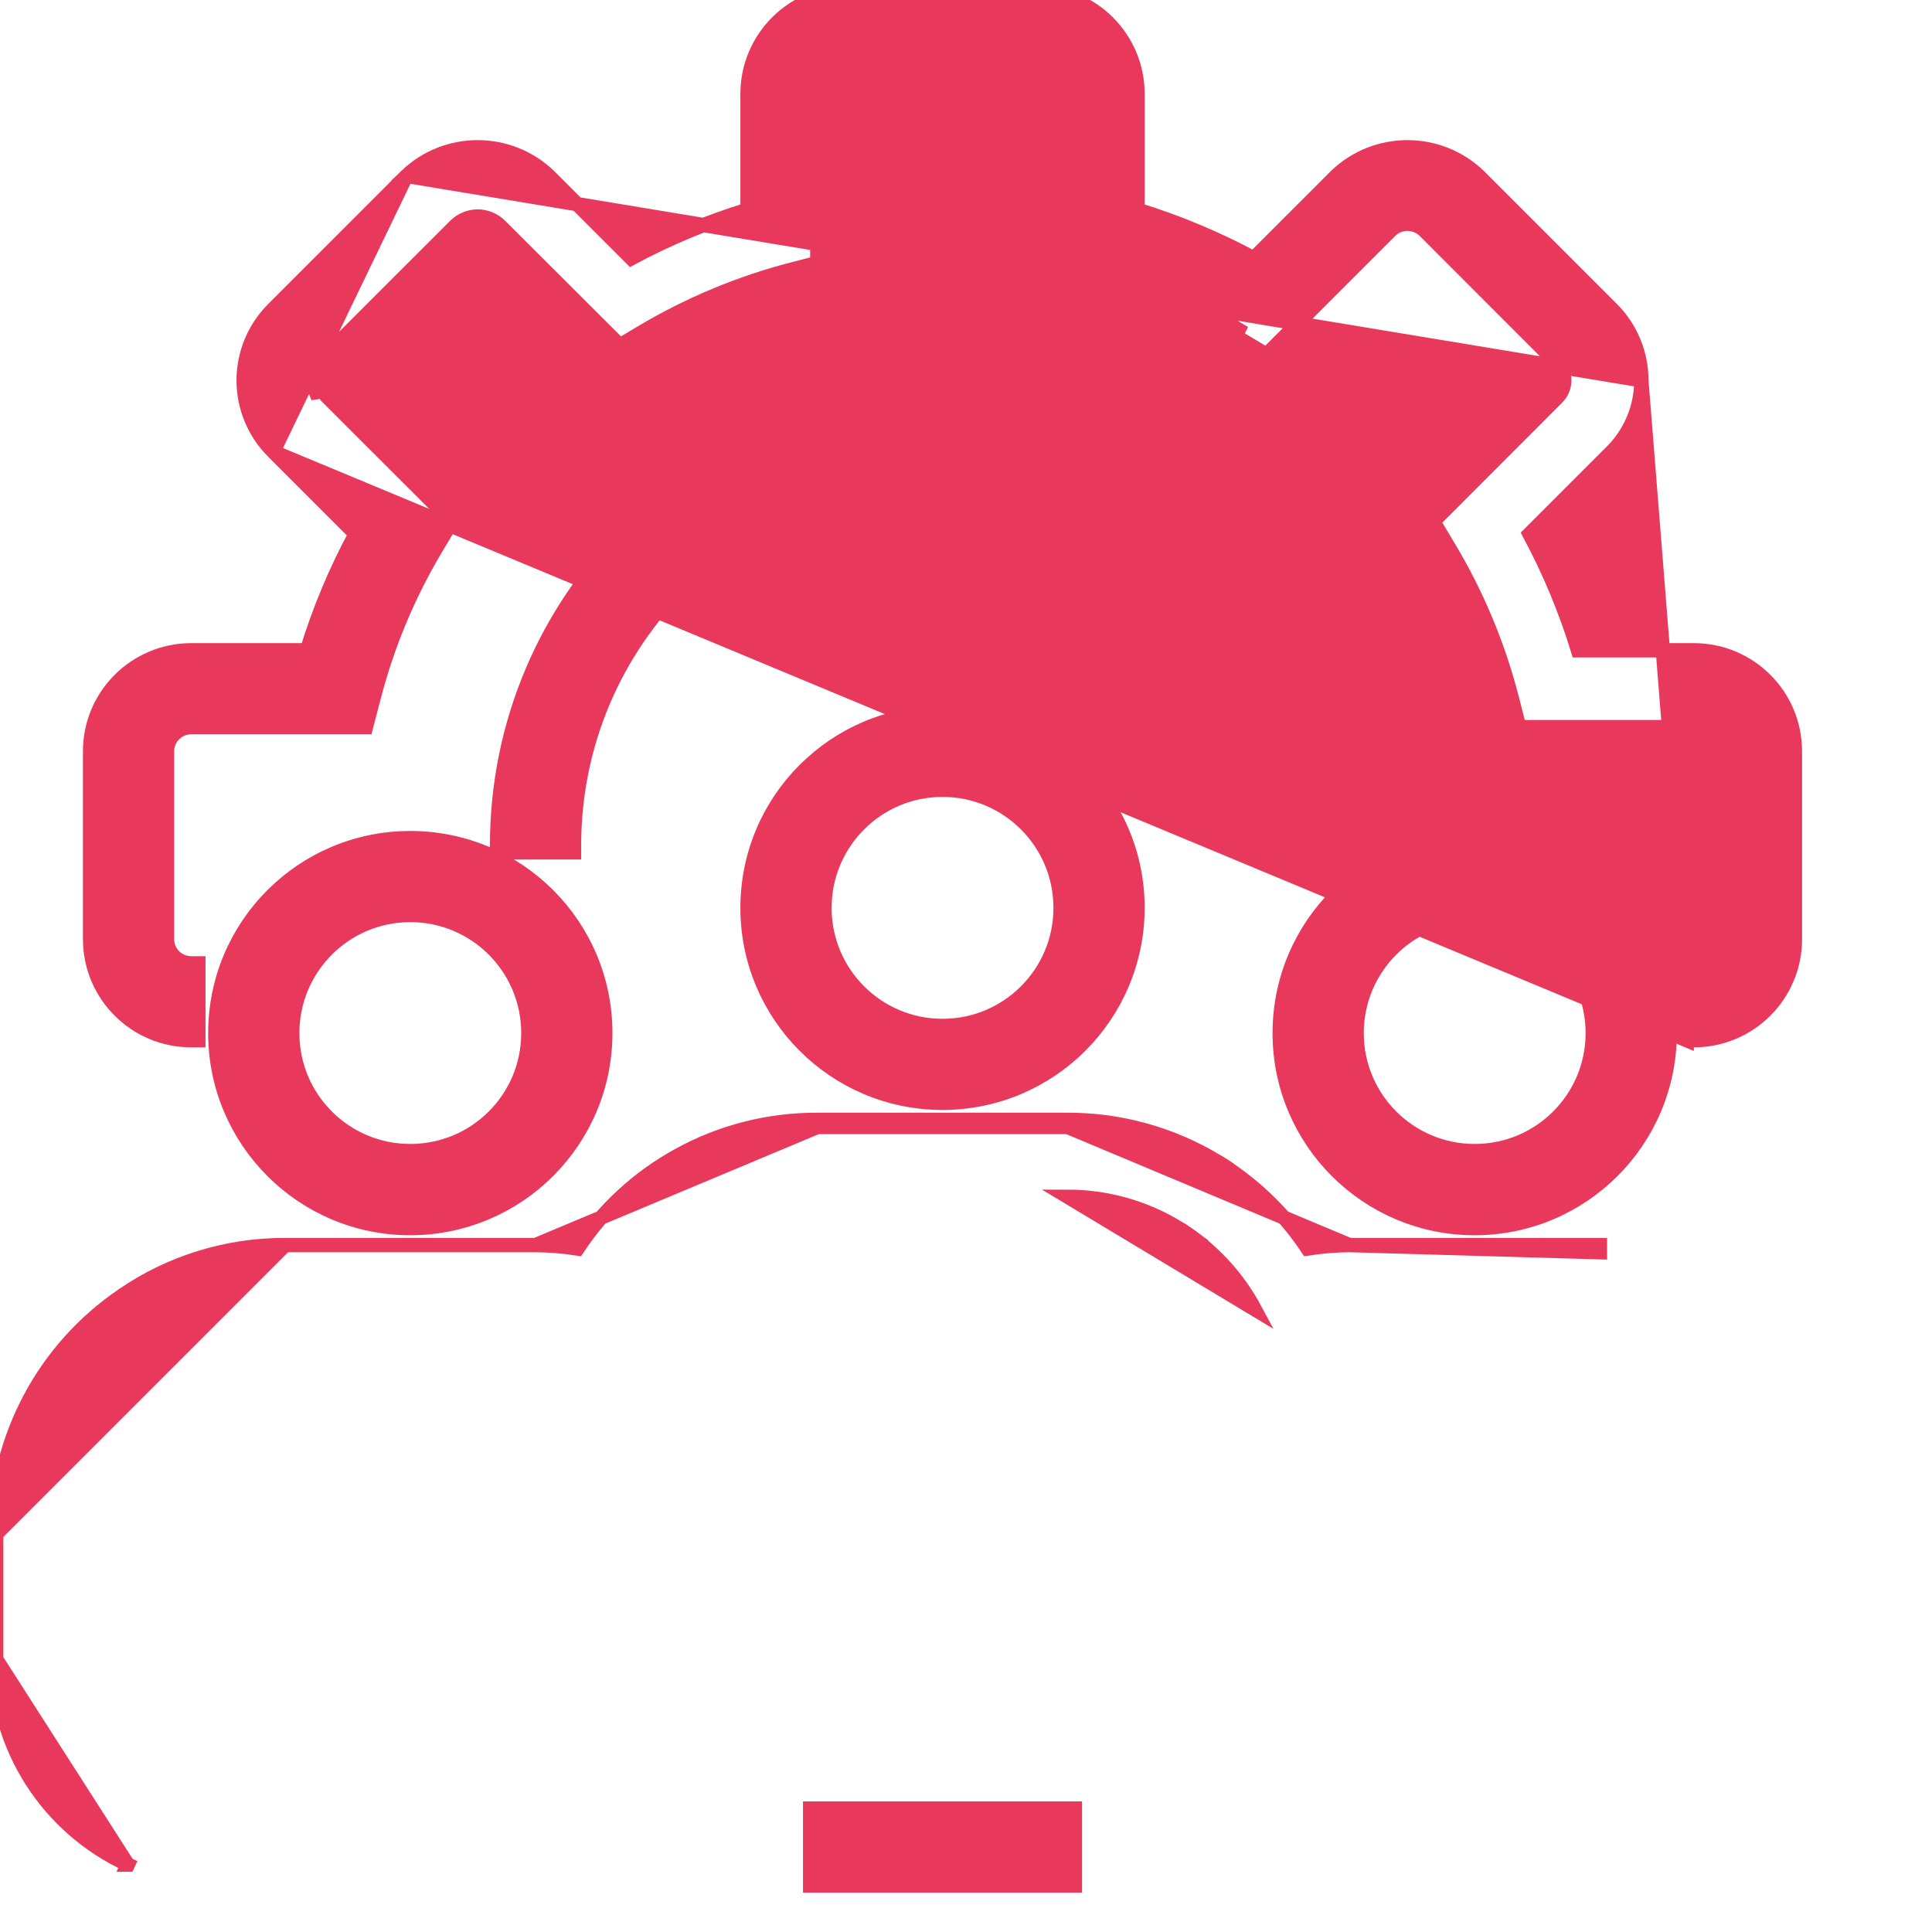 <svg width="27" height="27" viewBox="0 0 27 27" fill="none" xmlns="http://www.w3.org/2000/svg">
<path d="M23.572 14.537V14.438V13.562V13.463H23.672C23.858 13.463 24.009 13.311 24.009 13.125V10.5C24.009 10.314 23.858 10.162 23.672 10.162H21.309H21.232L21.212 10.088L21.128 9.759L21.128 9.759C20.937 9.016 20.64 8.305 20.246 7.648L20.246 7.648L20.071 7.355L20.031 7.288L20.086 7.233L21.764 5.553C21.893 5.422 21.893 5.212 21.764 5.081C21.764 5.081 21.764 5.081 21.764 5.081L19.907 3.222C19.843 3.161 19.758 3.127 19.67 3.127C19.582 3.127 19.497 3.161 19.433 3.222C19.433 3.222 19.433 3.222 19.433 3.222L17.754 4.901L17.699 4.956L17.632 4.916L17.339 4.741C17.339 4.741 17.339 4.741 17.339 4.741C16.681 4.347 15.969 4.05 15.226 3.859L15.225 3.859L14.897 3.774L14.822 3.754V3.677V1.312C14.822 1.126 14.671 0.975 14.484 0.975H11.859C11.673 0.975 11.522 1.126 11.522 1.312V3.675V3.752L11.447 3.772L11.118 3.857L11.118 3.857C10.376 4.048 9.665 4.344 9.007 4.738C9.007 4.738 9.007 4.738 9.007 4.738L8.714 4.913L8.647 4.953L8.592 4.898L6.913 3.221C6.849 3.16 6.764 3.126 6.675 3.126C6.587 3.126 6.502 3.16 6.438 3.221L4.58 5.079L4.58 5.079C4.549 5.11 4.524 5.147 4.507 5.187C4.49 5.228 4.482 5.272 4.482 5.316C4.482 5.36 4.49 5.403 4.507 5.444C4.524 5.484 4.549 5.521 4.58 5.552L4.58 5.553L6.261 7.233L6.316 7.288L6.276 7.355L6.101 7.648L6.101 7.648C5.707 8.305 5.41 9.016 5.219 9.759L5.219 9.759L5.133 10.088L5.114 10.162H5.037H2.672C2.485 10.162 2.334 10.314 2.334 10.5V13.125C2.334 13.311 2.485 13.463 2.672 13.463H2.772V13.562V14.438V14.537H2.672C1.892 14.537 1.259 13.905 1.259 13.125V10.5C1.259 9.72 1.892 9.088 2.672 9.088H4.29C4.463 8.525 4.691 7.981 4.969 7.463L3.819 6.313L23.572 14.537ZM23.572 14.537H23.672M23.572 14.537H23.672M15.25 3.763L14.922 3.677V1.312C14.922 1.071 14.726 0.875 14.484 0.875H11.859C11.618 0.875 11.422 1.071 11.422 1.312V3.675L11.093 3.76C10.341 3.953 9.622 4.254 8.955 4.652L8.663 4.827L6.983 3.15C6.9 3.071 6.79 3.026 6.675 3.026C6.561 3.026 6.451 3.071 6.368 3.15L4.509 5.008C4.469 5.048 4.437 5.096 4.415 5.149C4.393 5.202 4.382 5.258 4.382 5.316C4.382 5.373 4.393 5.429 4.415 5.482L15.25 3.763ZM15.25 3.763C16.003 3.956 16.724 4.257 17.391 4.655L15.25 3.763ZM23.672 14.537C24.452 14.537 25.084 13.905 25.084 13.125V10.5C25.084 9.72 24.452 9.088 23.672 9.088H22.053C21.88 8.525 21.653 7.981 21.375 7.462L22.525 6.312C22.656 6.181 22.76 6.026 22.831 5.855C22.902 5.684 22.938 5.5 22.938 5.315L23.672 14.537ZM5.68 2.458L5.68 2.458C6.236 1.925 7.114 1.925 7.671 2.458L7.672 2.459L7.672 2.459L8.822 3.609C9.34 3.331 9.885 3.104 10.447 2.931V1.312C10.447 0.533 11.079 -0.1 11.859 -0.1H14.484C15.264 -0.1 15.897 0.533 15.897 1.312V2.931C16.459 3.104 17.003 3.331 17.521 3.61L18.672 2.459L18.673 2.458C19.23 1.925 20.108 1.925 20.665 2.458L20.666 2.459L20.666 2.459L22.525 4.318C22.656 4.449 22.76 4.604 22.831 4.776C22.902 4.947 22.938 5.13 22.938 5.315L5.68 2.458ZM5.68 2.458L5.678 2.459M5.68 2.458L5.678 2.459M5.678 2.459L3.819 4.319C3.819 4.319 3.819 4.319 3.819 4.319C3.554 4.583 3.405 4.942 3.405 5.316C3.405 5.69 3.554 6.048 3.819 6.313L5.678 2.459Z" fill="#E8395C" stroke="#E8395C" stroke-width="0.2"/>
<path d="M19.297 11.912H19.397V11.812C19.397 8.375 16.61 5.588 13.172 5.588C9.734 5.588 6.947 8.375 6.947 11.812V11.912H7.047H7.922H8.022V11.812C8.022 8.968 10.328 6.662 13.172 6.662C16.016 6.662 18.322 8.968 18.322 11.812V11.912H18.422H19.297Z" fill="#E8395C" stroke="#E8395C" stroke-width="0.2"/>
<path d="M13.172 15.412H13.172C14.676 15.411 15.895 14.192 15.897 12.688V12.688C15.897 11.182 14.677 9.963 13.172 9.963C11.667 9.963 10.447 11.182 10.447 12.688C10.447 14.192 11.667 15.412 13.172 15.412ZM20.609 17.163H20.61C22.114 17.161 23.333 15.942 23.334 14.438V14.438C23.334 12.932 22.114 11.713 20.609 11.713C19.104 11.713 17.884 12.932 17.884 14.438C17.884 15.942 19.104 17.163 20.609 17.163ZM5.734 17.163H5.734C7.239 17.161 8.458 15.942 8.459 14.438V14.438C8.459 12.932 7.239 11.713 5.734 11.713C4.229 11.713 3.009 12.932 3.009 14.438C3.009 15.942 4.229 17.163 5.734 17.163ZM11.522 12.688C11.522 11.776 12.261 11.037 13.172 11.037C14.083 11.037 14.822 11.776 14.822 12.688C14.822 13.599 14.083 14.338 13.172 14.338C12.261 14.338 11.522 13.599 11.522 12.688ZM18.959 14.438C18.959 13.526 19.698 12.787 20.609 12.787C21.521 12.787 22.259 13.526 22.259 14.438C22.259 15.349 21.521 16.087 20.609 16.087C19.698 16.087 18.959 15.349 18.959 14.438ZM4.084 14.438C4.084 13.526 4.823 12.787 5.734 12.787C6.646 12.787 7.384 13.526 7.384 14.438C7.384 15.349 6.646 16.087 5.734 16.087C4.823 16.087 4.084 15.349 4.084 14.438Z" fill="#E8395C" stroke="#E8395C" stroke-width="0.2"/>
<path d="M18.858 17.4L18.859 17.4L22.359 17.4H22.359V17.5L18.858 17.4ZM18.858 17.4C18.662 17.402 18.466 17.418 18.273 17.448C17.991 17.023 17.631 16.656 17.212 16.365C17.145 16.314 17.075 16.269 17.002 16.228C16.374 15.849 15.655 15.649 14.922 15.65M18.858 17.4L14.922 15.75M7.485 17.4V17.4C7.682 17.402 7.878 17.418 8.072 17.448C8.431 16.903 8.917 16.454 9.49 16.141C10.082 15.816 10.747 15.648 11.422 15.65M7.485 17.4L11.422 15.75M7.485 17.4H7.484M7.485 17.4H7.484M11.422 15.65C11.422 15.65 11.422 15.65 11.422 15.65L11.422 15.75M11.422 15.65H11.422V15.75M11.422 15.65H14.922M11.422 15.75H14.922M14.922 15.65C14.922 15.65 14.922 15.65 14.922 15.65L14.922 15.75M14.922 15.65H14.922V15.75M7.484 17.4H3.985M7.484 17.4H3.985M-0.053 21.438V21.438C-0.053 20.78 0.108 20.132 0.416 19.55C0.724 18.969 1.169 18.472 1.713 18.102C2.381 17.642 3.174 17.398 3.985 17.4M-0.053 21.438L3.985 17.4C3.985 17.4 3.985 17.4 3.985 17.4M-0.053 21.438L-0.053 23.188L-0.053 23.188M-0.053 21.438L-0.053 23.188M-0.053 23.188C-0.052 24.421 0.666 25.541 1.786 26.058M-0.053 23.188L1.786 26.058M1.786 26.058C1.786 26.058 1.786 26.058 1.786 26.058L1.829 25.967L1.787 26.058C1.787 26.058 1.786 26.058 1.786 26.058ZM16.588 17.239C16.984 17.511 17.31 17.874 17.537 18.298L14.922 16.725C15.466 16.725 16 16.876 16.464 17.16L16.464 17.161L16.469 17.163C16.509 17.185 16.548 17.21 16.585 17.237L16.584 17.237L16.588 17.239Z" fill="#E8395C" stroke="#E8395C" stroke-width="0.2"/>
<path d="M11.422 25.275H11.322V25.375V26.25V26.35H11.422H14.922H15.022V26.25V25.375V25.275H14.922H11.422Z" fill="#E8395C" stroke="#E8395C" stroke-width="0.2"/>
</svg>
